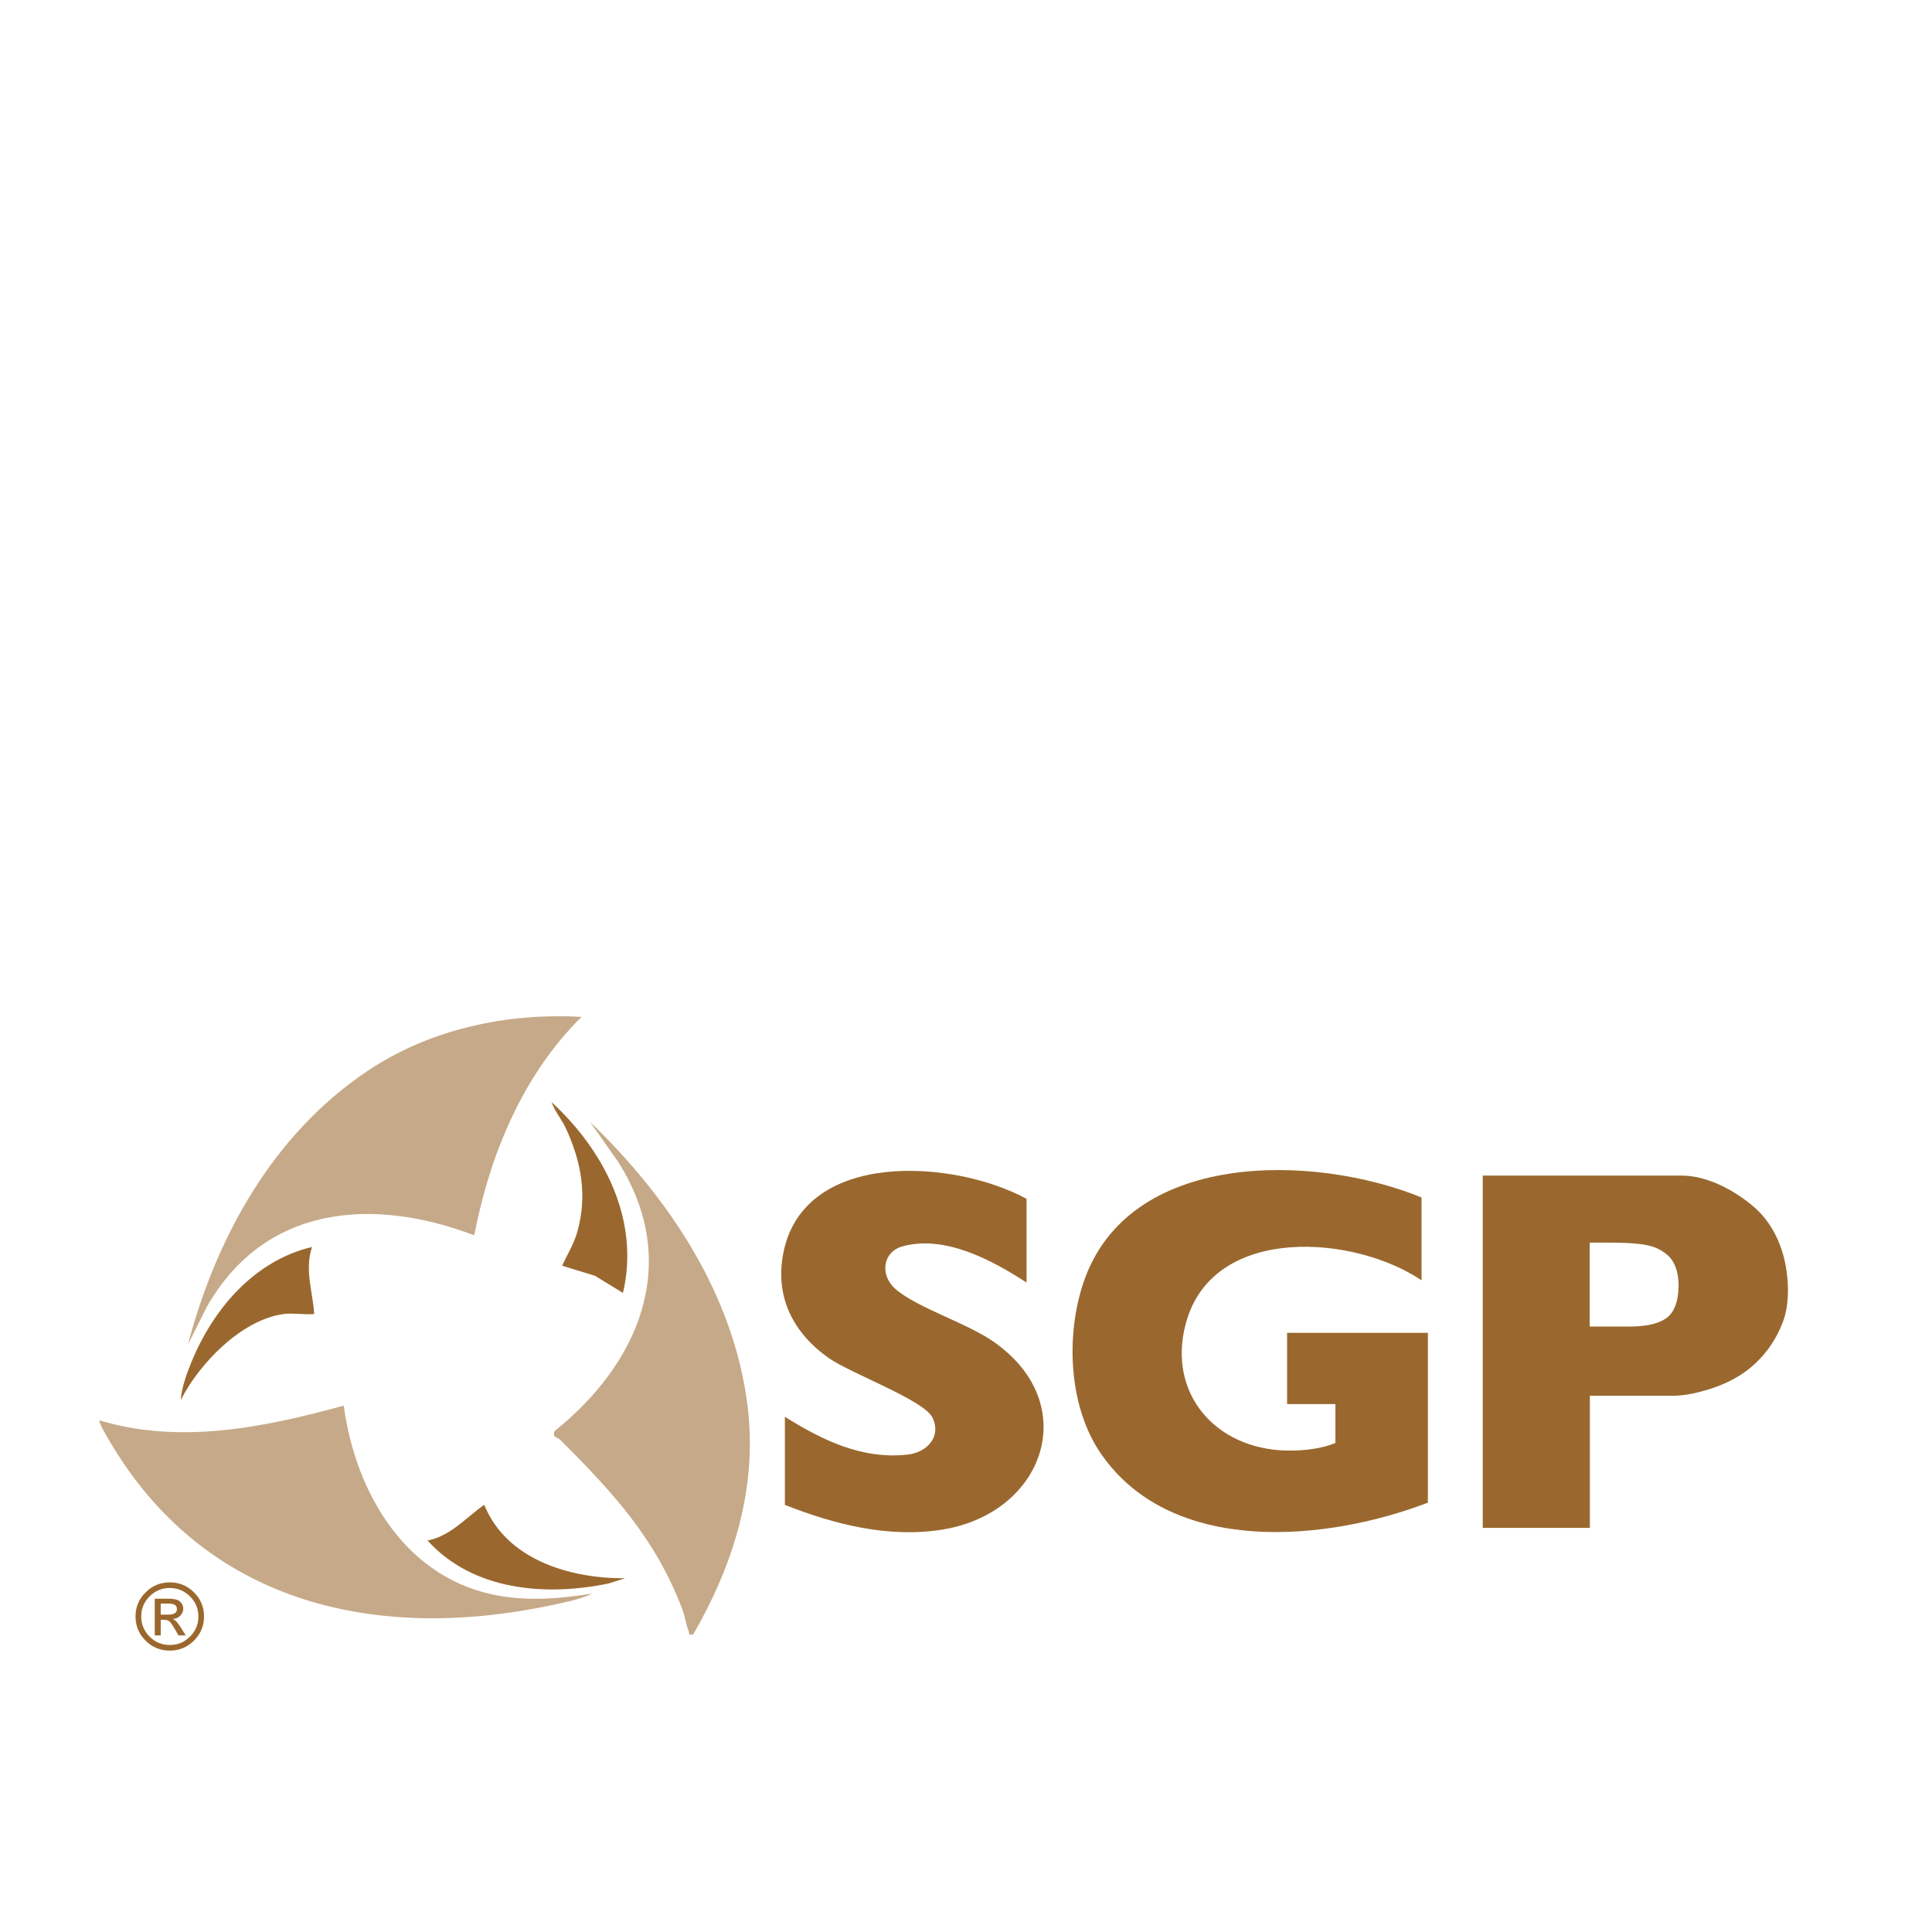 <svg viewBox="0 0 216 216" version="1.1" xmlns="http://www.w3.org/2000/svg" id="Layer_1">
  
  <defs>
    <style>
      .st0 {
        fill: #c6a988;
      }

      .st1 {
        fill: #9a682e;
      }
    </style>
  </defs>
  <g>
    <g id="Vl98yX.tif">
      <g>
        <g>
          <path d="M199.68,141.77c.02.09.03.19.05.28.28,1.87.26,4.06-.44,5.85s-1.69,3.25-3.02,4.51c-.18.17-.36.33-.54.48-1.38,1.15-3.04,1.94-4.75,2.46-1.28.39-2.65.7-3.99.7h-9.24v14.77h-11.98v-39.39h22.2c2.88,0,5.88,1.61,8.02,3.42,2.09,1.77,3.25,4.24,3.7,6.92h0ZM177.73,138.93v9.38h4.38c1.45,0,3.54-.16,4.59-1.3.52-.57.76-1.35.88-2.12.23-1.48.07-3.55-1.17-4.59-.98-.83-1.9-1.07-3.13-1.22-1.68-.2-3.86-.15-5.54-.15h-.01Z" class="st1"></path>
          <path d="M158.94,143.15c-7.48-5.06-22.85-6.22-26.19,4.23-2.45,7.7,2.48,14.19,10.33,14.76,1.95.14,4.48-.07,6.22-.82v-4.34h-5.4v-7.97h15.74v18.99c-11.42,4.37-28.6,5.96-36.51-5.41-3.65-5.25-4-13.15-2.03-19.1,4.95-14.96,25.8-14.53,37.83-9.61v9.26h0Z" class="st1"></path>
          <path d="M114.77,134.01v9.38c-3.84-2.49-9.08-5.33-13.82-4.06-2.29.61-2.6,3.23-.86,4.76,2.51,2.19,8.02,3.79,11.13,6.01,9.82,6.99,5.46,19.05-5.8,20.9-6.02.99-12.1-.56-17.67-2.75v-9.85c4.18,2.61,8.64,4.8,13.74,4.22,2.15-.24,3.81-2.01,2.75-4.15-.96-1.95-9.14-4.91-11.63-6.67-3.95-2.8-6-6.85-5.03-11.73,2.31-11.63,19.13-10.43,27.19-6.04v-.02Z" class="st1"></path>
        </g>
        <g>
          <path d="M69.66,144.56l-3.13-1.92-3.68-1.13c.58-1.29,1.31-2.41,1.7-3.81,1.13-4.02.45-7.78-1.27-11.52-.47-1.03-1.24-1.89-1.61-2.96,5.86,5.4,9.9,13.17,7.98,21.33h.01Z" class="st1"></path>
          <path d="M31.72,146.91c-4.72.63-9.47,5.56-11.51,9.62.07-1.3.67-2.98,1.18-4.22,2.43-5.95,7.02-11.36,13.5-12.9-.86,2.56.07,4.93.24,7.5-1.08.1-2.36-.14-3.41,0Z" class="st1"></path>
          <path d="M69.89,176.45l-1.88.59c-7.04,1.46-15.15.79-20.21-4.81,2.59-.5,4.29-2.57,6.34-3.99,2.49,6.15,9.58,8.25,15.74,8.21h0Z" class="st1"></path>
        </g>
      </g>
    </g>
    <g>
      <path d="M77.49,182.74c-.57.07-.37,0-.49-.33-.29-.79-.42-1.7-.74-2.55-3.02-7.92-7.75-13-13.59-18.86-.37-.37-.97-.24-.66-1.01,9.53-7.64,14.19-18.87,7.11-30.08l-3.15-4.48c8.85,8.53,16.1,19.37,17.62,31.85,1.1,9.1-1.59,17.67-6.09,25.45h-.01Z" class="st0"></path>
      <path d="M38.43,157.14c1.32,9.87,7.05,19.6,17.6,21.31,3.5.56,6.7.25,10.17-.28-1.26.61-2.82.92-4.19,1.22-19.5,4.22-38.5.16-49.33-17.56-.24-.4-1.75-2.83-1.55-3.03,9,2.72,18.47.78,27.3-1.65h0Z" class="st0"></path>
      <path d="M65.02,113.69c-6.59,6.5-10.26,15.43-12,24.42-11.42-4.35-23.49-3.35-29.93,8.06l-2.08,4.15c3.18-12.04,9.54-23.53,20.07-30.58,6.99-4.69,15.57-6.52,23.94-6.05h0Z" class="st0"></path>
    </g>
  </g>
  <g>
    <path d="M20.27,182.04c-.39-.63-.71-.97-.96-1.03h0c.38-.04.67-.17.87-.4.21-.23.31-.48.31-.76,0-.22-.07-.44-.22-.63-.14-.2-.33-.33-.56-.38-.23-.07-.56-.1-.98-.1h-1.43v4.1h.67v-1.74h.39c.24,0,.43.06.59.17.15.12.49.64,1,1.57h.82l-.51-.8h0ZM18.78,180.52h-.81v-1.24h.76c.42,0,.7.06.84.16.14.11.21.26.21.45,0,.2-.07.35-.22.46-.15.1-.41.17-.78.17Z" class="st1"></path>
    <path d="M21.68,178.02c-.75-.74-1.65-1.11-2.69-1.11h0c-1.06,0-1.97.37-2.71,1.12-.76.75-1.13,1.65-1.13,2.69s.37,1.96,1.13,2.71c.74.74,1.65,1.11,2.71,1.11s1.95-.38,2.7-1.12c.75-.75,1.12-1.65,1.12-2.7s-.37-1.95-1.13-2.7h0ZM21.23,182.98c-.62.63-1.37.93-2.25.93s-1.64-.31-2.26-.94c-.62-.62-.93-1.38-.93-2.25s.31-1.63.94-2.25c.62-.62,1.37-.93,2.25-.93s1.63.32,2.26.94c.63.62.94,1.37.94,2.25s-.32,1.63-.95,2.26h0Z" class="st1"></path>
  </g>
</svg>